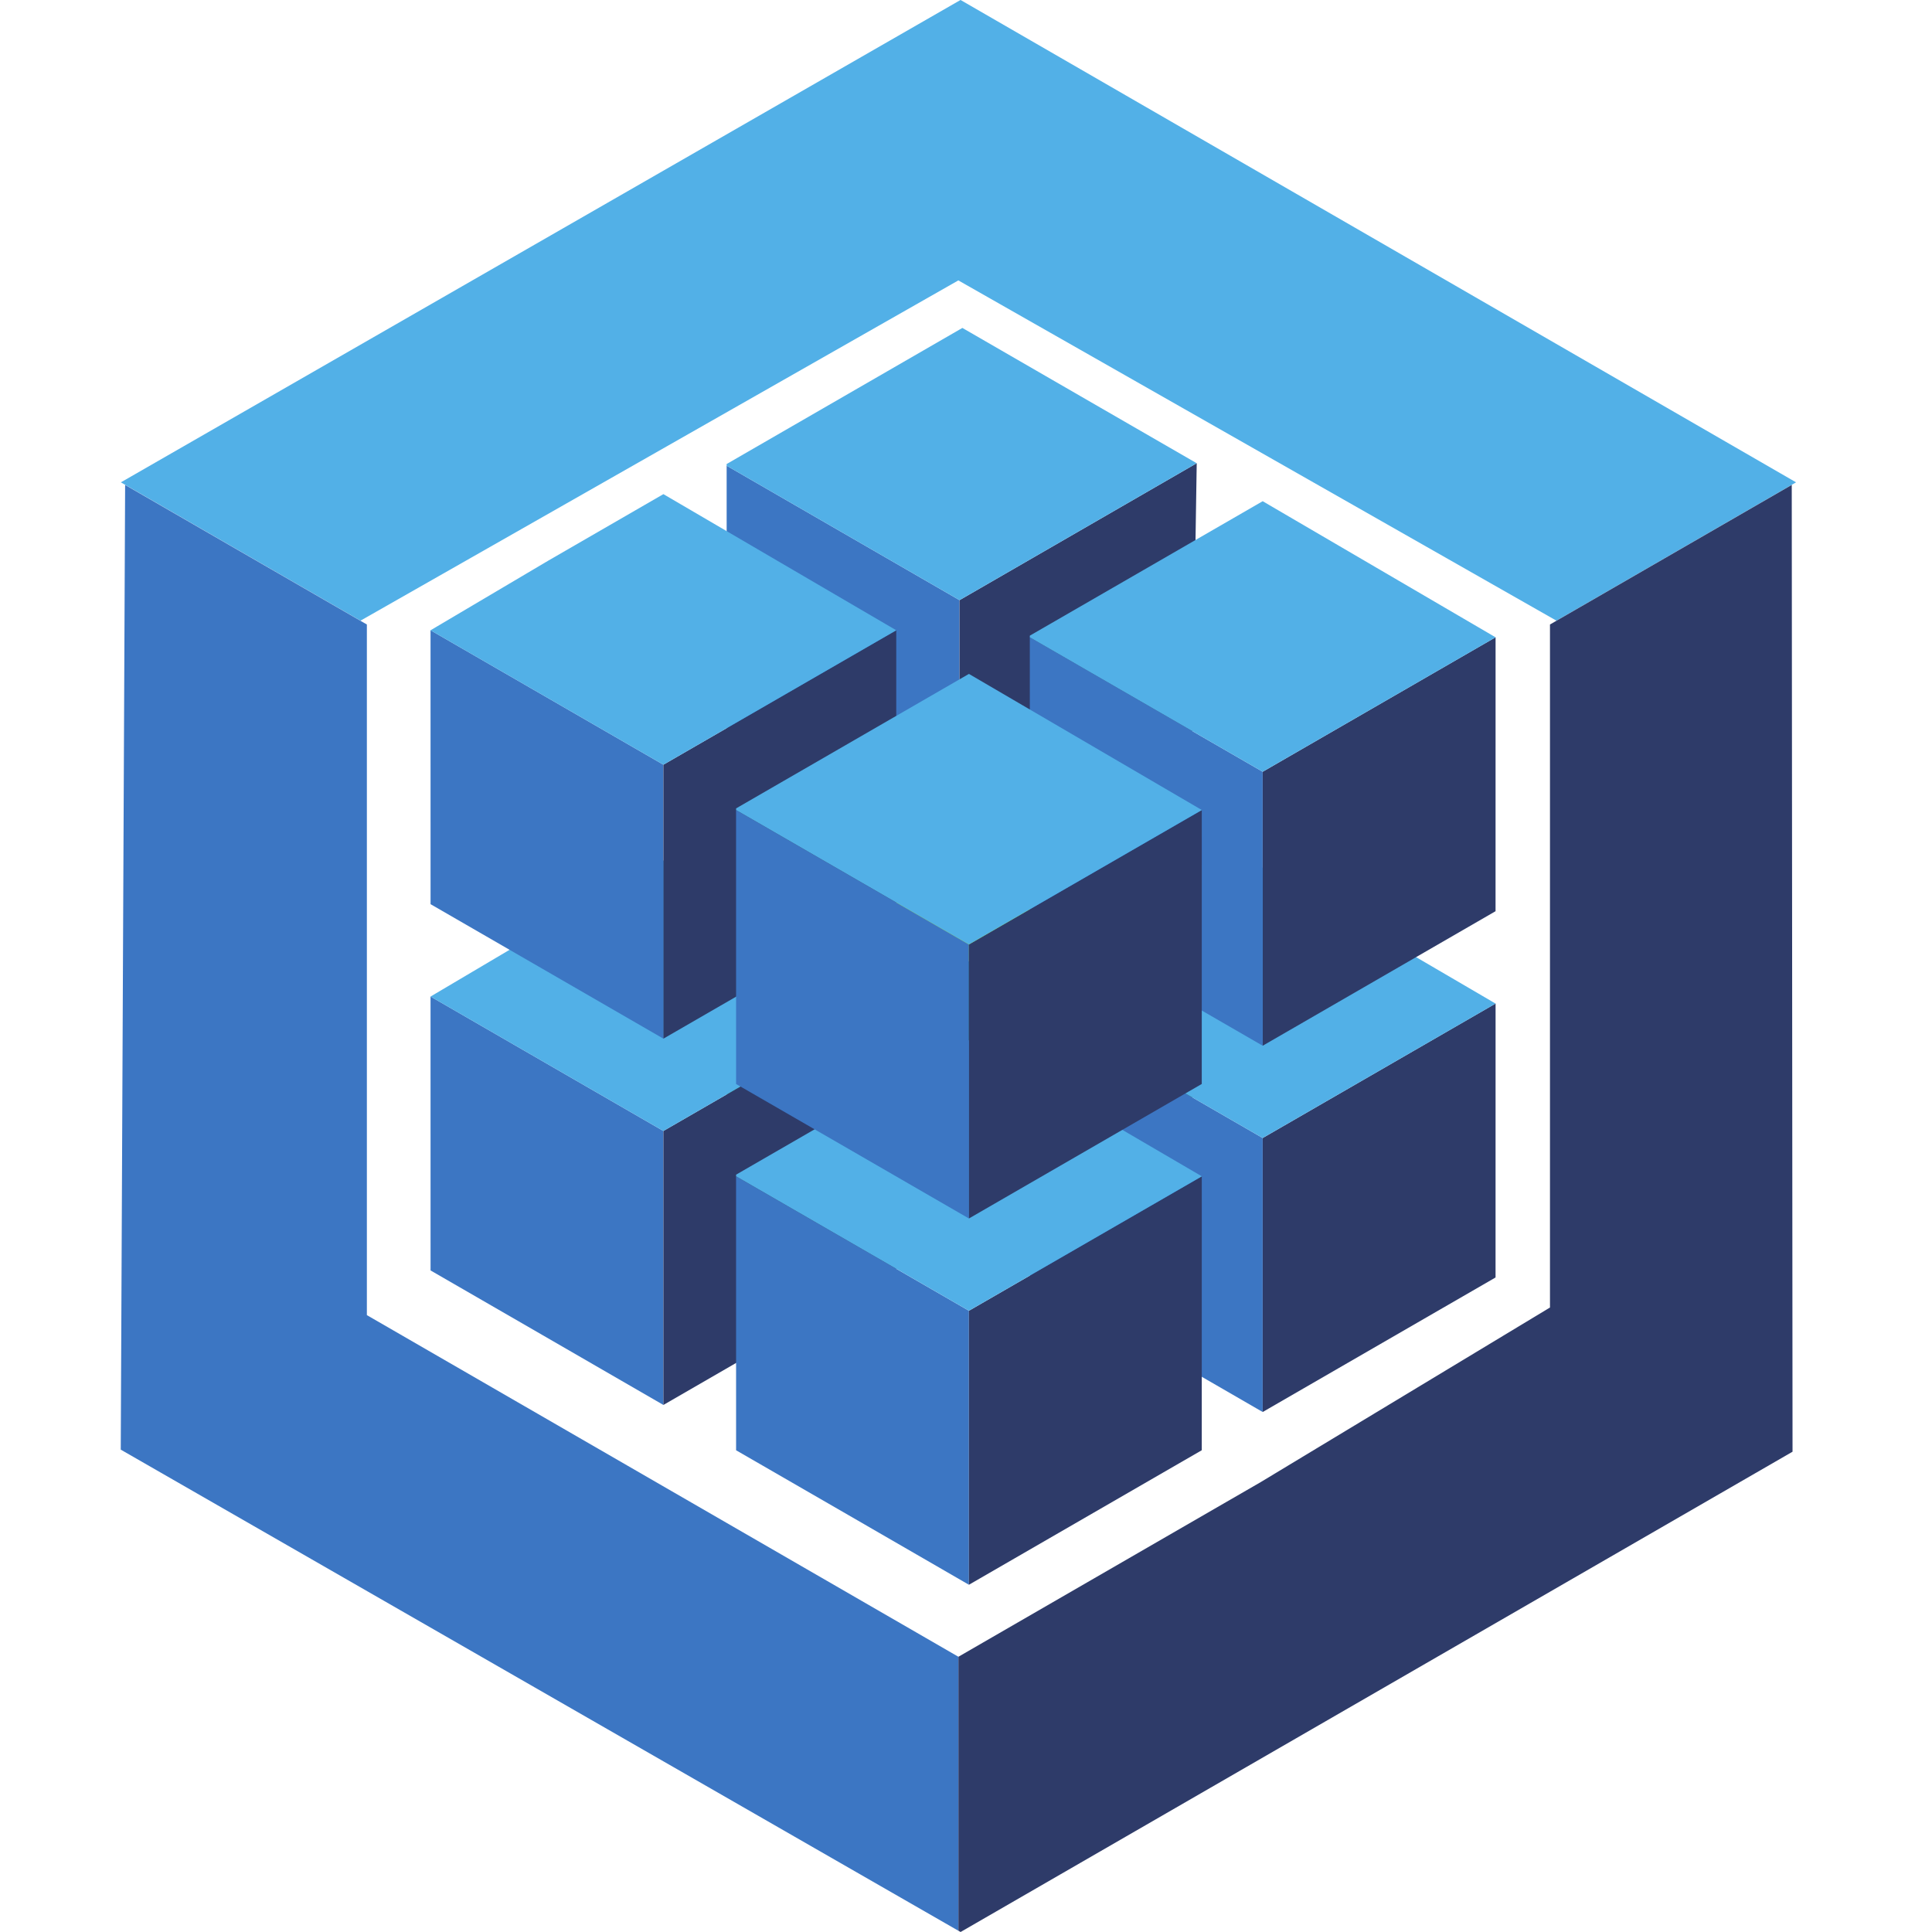 <svg width="64" height="64" viewBox="0 0 64 64" fill="none" xmlns="http://www.w3.org/2000/svg">
<g clip-path="url(#clip0_838_27993)">
<path fill-rule="evenodd" clip-rule="evenodd" d="M31.747 9.289L51.56 20.561L59.497 15.978L31.819 -0.001L4.004 15.978L11.941 20.561L31.746 9.289" fill="#52B0E7"/>
<path fill-rule="evenodd" clip-rule="evenodd" d="M4.144 16.064L12.153 20.687V43.565L31.748 54.882V63.959L4 48.021L4.145 16.063" fill="#3C76C3"/>
<path fill-rule="evenodd" clip-rule="evenodd" d="M24.071 27.562L31.785 32.016V41.091L27.785 38.779L24.073 36.636L24.071 27.562" fill="#2E9D4D"/>
<path fill-rule="evenodd" clip-rule="evenodd" d="M39.643 27.478L31.786 32.014V41.09L39.499 36.634L39.643 27.478Z" fill="#256F44"/>
<path fill-rule="evenodd" clip-rule="evenodd" d="M59.353 16.064L51.345 20.687V43.313L41.764 49.096L31.749 54.882V63.958L31.821 64L59.38 48.09L59.354 16.063" fill="#2E3B69"/>
<path fill-rule="evenodd" clip-rule="evenodd" d="M31.785 32.014L24.07 27.56V27.506L31.785 23.051L31.88 22.996L35.784 25.251L39.642 27.478L31.785 32.014Z" fill="#9FD62B"/>
<path fill-rule="evenodd" clip-rule="evenodd" d="M14.262 33.011L21.976 37.465V46.541L17.976 44.229L14.263 42.085L14.262 33.011" fill="#3C76C3"/>
<path fill-rule="evenodd" clip-rule="evenodd" d="M29.69 33.011L21.976 37.465V46.541L29.689 42.085L29.69 33.011Z" fill="#2E3B69"/>
<path fill-rule="evenodd" clip-rule="evenodd" d="M21.975 37.465L14.262 33.012L18.166 30.703L21.976 28.503L29.69 33.012L21.976 37.465" fill="#52B0E7"/>
<path fill-rule="evenodd" clip-rule="evenodd" d="M34.114 33.244L41.828 37.698V46.774L37.828 44.462L34.116 42.319L34.114 33.245" fill="#3C76C3"/>
<path fill-rule="evenodd" clip-rule="evenodd" d="M49.543 33.244L41.829 37.698V46.774L49.542 42.318L49.543 33.244Z" fill="#2E3B69"/>
<path fill-rule="evenodd" clip-rule="evenodd" d="M41.828 37.698L34.114 33.245V33.19L38.019 30.936L41.828 28.736L49.543 33.245L41.828 37.698Z" fill="#52B0E7"/>
<path fill-rule="evenodd" clip-rule="evenodd" d="M24.383 38.968L32.097 43.421V52.497L28.097 50.185L24.384 48.042L24.383 38.968" fill="#3C76C3"/>
<path fill-rule="evenodd" clip-rule="evenodd" d="M39.811 38.968L32.097 43.421V52.497L39.81 48.041L39.811 38.968Z" fill="#2E3B69"/>
<path fill-rule="evenodd" clip-rule="evenodd" d="M32.097 43.42L24.384 38.967V38.912L28.288 36.658L32.097 34.458L39.812 38.967L32.097 43.42Z" fill="#52B0E7"/>
<path fill-rule="evenodd" clip-rule="evenodd" d="M24.071 15.427L31.785 19.881V28.956L27.785 26.644L24.073 24.501L24.071 15.427" fill="#3C76C3"/>
<path fill-rule="evenodd" clip-rule="evenodd" d="M39.643 15.345L31.786 19.881V28.956L39.499 24.5L39.643 15.345Z" fill="#2E3B69"/>
<path fill-rule="evenodd" clip-rule="evenodd" d="M31.785 19.881L24.07 15.427V15.372L31.785 10.918L31.88 10.863L35.784 13.118L39.642 15.345L31.785 19.881Z" fill="#52B0E7"/>
<path fill-rule="evenodd" clip-rule="evenodd" d="M14.262 20.878L21.976 25.332V34.407L17.976 32.096L14.263 29.952L14.262 20.878" fill="#3C76C3"/>
<path fill-rule="evenodd" clip-rule="evenodd" d="M29.69 20.878L21.976 25.332V34.407L29.689 29.952L29.69 20.878Z" fill="#2E3B69"/>
<path fill-rule="evenodd" clip-rule="evenodd" d="M21.975 25.332L14.262 20.879L18.166 18.57L21.976 16.369L29.69 20.879L21.976 25.332" fill="#52B0E7"/>
<path fill-rule="evenodd" clip-rule="evenodd" d="M34.114 21.111L41.828 25.565V34.641L37.828 32.329L34.116 30.185L34.114 21.111Z" fill="#3C76C3"/>
<path fill-rule="evenodd" clip-rule="evenodd" d="M49.543 21.111L41.829 25.565V34.641L49.542 30.185L49.543 21.111Z" fill="#2E3B69"/>
<path fill-rule="evenodd" clip-rule="evenodd" d="M41.828 25.565L34.114 21.112V21.057L38.019 18.803L41.828 16.603L49.543 21.112L41.828 25.565Z" fill="#52B0E7"/>
<path fill-rule="evenodd" clip-rule="evenodd" d="M24.383 26.834L32.097 31.288V40.364L28.097 38.052L24.384 35.909L24.383 26.834" fill="#3C76C3"/>
<path fill-rule="evenodd" clip-rule="evenodd" d="M39.811 26.834L32.097 31.288V40.364L39.81 35.908L39.811 26.834Z" fill="#2E3B69"/>
<path fill-rule="evenodd" clip-rule="evenodd" d="M32.097 31.286L24.384 26.833V26.779L28.288 24.524L32.097 22.324L39.812 26.833L32.097 31.286Z" fill="#52B0E7"/>
</g>
<defs>
<clipPath id="clip0_838_27993">
<rect width="64" height="64" fill="white"/>
</clipPath>
</defs>
</svg>
